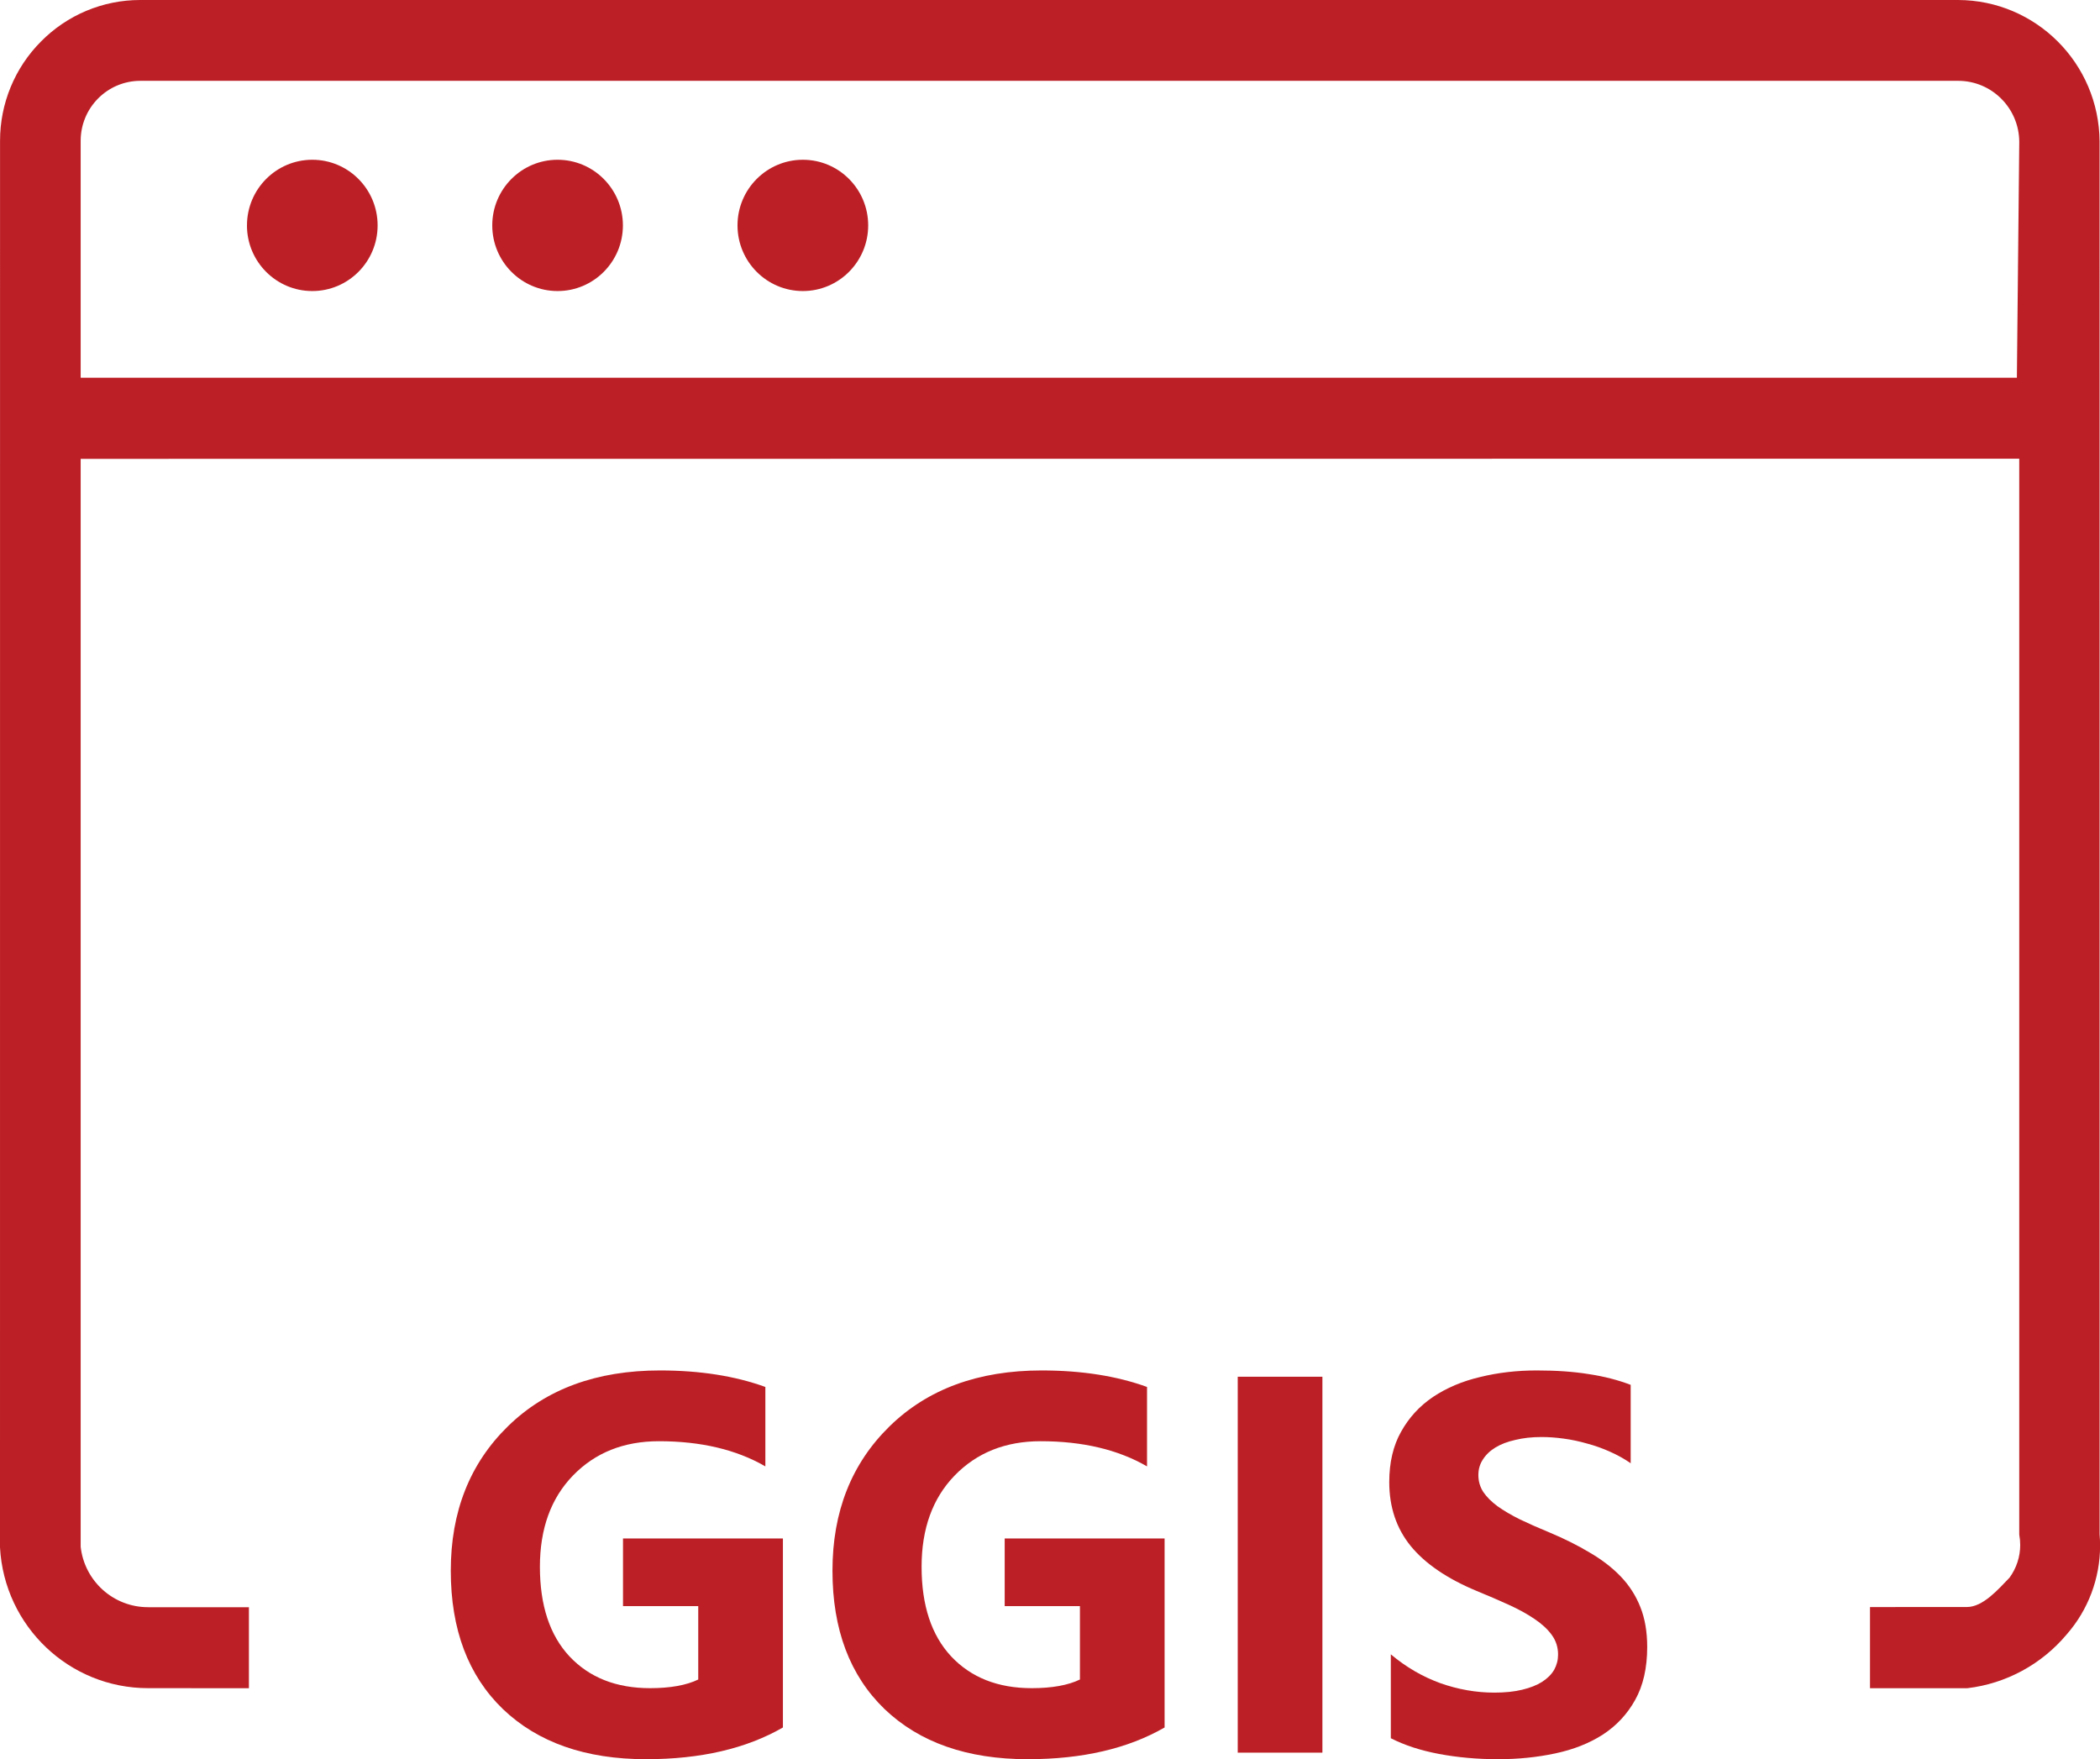 <svg width="191" height="160" viewBox="0 0 191 160" fill="none" xmlns="http://www.w3.org/2000/svg">
<path d="M7.337 41.733L183.655 41.718L183.44 34.357H7.337V41.733ZM178.097 0.002H12.775C12.765 -4.71498e-05 12.751 9.47199e-08 12.736 9.47199e-08C9.349 9.47199e-08 6.1 1.365 3.72 3.782C1.34 6.174 0.004 9.418 0.004 12.798C0.004 12.832 0.004 12.869 0.004 12.903L0 140.743C0.391 147.918 6.305 153.539 13.463 153.539C13.485 153.539 13.513 153.539 13.537 153.539L22.64 153.544V146.178H13.535C13.511 146.174 13.483 146.174 13.457 146.174C10.322 146.174 7.688 143.807 7.337 140.681V12.84C7.337 12.828 7.337 12.814 7.337 12.8C7.337 11.355 7.91 9.968 8.93 8.948C9.943 7.928 11.324 7.351 12.761 7.351C12.771 7.351 12.781 7.351 12.789 7.351H178.107C181.157 7.356 183.633 9.827 183.657 12.891L183.44 34.357L183.655 41.718V139.578C183.713 139.885 183.743 140.199 183.743 140.512C183.743 141.584 183.402 142.628 182.77 143.491C181.741 144.557 180.36 146.158 178.895 146.158L170.08 146.162V153.544H178.931C182.445 153.126 185.676 151.383 187.958 148.665C189.922 146.434 191.008 143.553 191.008 140.574C191.008 140.227 190.992 139.879 190.964 139.534L190.962 12.864C190.909 5.761 185.17 0.022 178.099 9.47199e-08L178.097 0.002ZM73.02 26.471C76.305 26.469 78.964 23.794 78.964 20.498C78.962 17.203 76.303 14.531 73.024 14.53C69.743 14.53 67.08 17.201 67.078 20.498C67.078 23.796 69.741 26.471 73.024 26.471H73.02ZM50.711 26.471C50.713 26.471 50.713 26.471 50.713 26.471C53.994 26.471 56.655 23.798 56.655 20.502C56.655 20.5 56.655 20.498 56.655 20.498C56.651 17.203 53.992 14.531 50.713 14.53C47.432 14.531 44.773 17.203 44.772 20.498C44.772 23.794 47.43 26.469 50.711 26.471ZM28.401 26.471C28.403 26.471 28.403 26.471 28.403 26.471C31.684 26.471 34.345 23.798 34.345 20.502C34.345 20.5 34.345 20.498 34.345 20.498C34.345 17.203 31.684 14.53 28.403 14.53C25.124 14.531 22.465 17.203 22.463 20.498C22.461 20.498 22.461 20.5 22.461 20.502C22.461 23.798 25.122 26.471 28.403 26.471H28.401Z" fill="#BC2026"/>
<path d="M71.208 157.115C67.87 159.038 63.722 160 58.763 160C53.263 160 48.924 158.482 45.745 155.446C42.581 152.394 41 148.198 41 142.857C41 137.485 42.733 133.106 46.198 129.72C49.663 126.334 54.272 124.642 60.026 124.642C63.65 124.642 66.845 125.142 69.611 126.144V133.368C66.972 131.842 63.746 131.079 59.931 131.079C56.736 131.079 54.129 132.12 52.111 134.202C50.108 136.269 49.106 139.035 49.106 142.5C49.106 146.012 50.005 148.73 51.801 150.654C53.613 152.577 56.053 153.539 59.12 153.539C60.964 153.539 62.426 153.276 63.507 152.752V146.076H56.664V139.925H71.208V157.115Z" fill="#BC2026"/>
<path d="M105.923 157.115C102.585 159.038 98.436 160 93.477 160C87.978 160 83.638 158.482 80.459 155.446C77.296 152.394 75.715 148.198 75.715 142.857C75.715 137.485 77.447 133.106 80.912 129.72C84.377 126.334 88.987 124.642 94.741 124.642C98.365 124.642 101.56 125.142 104.325 126.144V133.368C101.687 131.842 98.46 131.079 94.645 131.079C91.451 131.079 88.844 132.12 86.825 134.202C84.822 136.269 83.821 139.035 83.821 142.5C83.821 146.012 84.719 148.73 86.515 150.654C88.327 152.577 90.767 153.539 93.835 153.539C95.679 153.539 97.141 153.276 98.222 152.752V146.076H91.379V139.925H105.923V157.115Z" fill="#BC2026"/>
<path d="M120.276 159.404H112.575V125.214H120.276V159.404Z" fill="#BC2026"/>
<path d="M126.499 158.093V150.463C127.882 151.623 129.384 152.498 131.005 153.086C132.626 153.658 134.264 153.944 135.917 153.944C136.886 153.944 137.729 153.857 138.444 153.682C139.175 153.507 139.779 153.268 140.256 152.966C140.749 152.649 141.114 152.283 141.353 151.87C141.591 151.441 141.71 150.98 141.71 150.487C141.71 149.819 141.52 149.223 141.138 148.699C140.757 148.174 140.232 147.689 139.565 147.244C138.913 146.799 138.134 146.37 137.228 145.957C136.322 145.544 135.344 145.122 134.295 144.693C131.625 143.581 129.63 142.221 128.311 140.616C127.008 139.011 126.356 137.072 126.356 134.799C126.356 133.018 126.714 131.492 127.429 130.221C128.144 128.933 129.114 127.876 130.338 127.05C131.577 126.223 133.008 125.619 134.629 125.238C136.251 124.84 137.967 124.642 139.779 124.642C141.559 124.642 143.133 124.753 144.5 124.975C145.883 125.182 147.154 125.508 148.315 125.953V133.082C147.743 132.685 147.115 132.335 146.431 132.033C145.764 131.731 145.072 131.484 144.357 131.294C143.642 131.087 142.926 130.936 142.211 130.841C141.512 130.745 140.844 130.698 140.208 130.698C139.334 130.698 138.539 130.785 137.824 130.96C137.109 131.119 136.505 131.349 136.012 131.651C135.519 131.953 135.138 132.319 134.868 132.748C134.597 133.161 134.462 133.63 134.462 134.155C134.462 134.727 134.613 135.244 134.915 135.705C135.217 136.15 135.646 136.579 136.203 136.992C136.759 137.389 137.435 137.787 138.229 138.184C139.024 138.566 139.922 138.963 140.924 139.376C142.291 139.949 143.514 140.56 144.595 141.212C145.692 141.848 146.63 142.571 147.409 143.382C148.188 144.192 148.784 145.122 149.197 146.171C149.61 147.205 149.817 148.413 149.817 149.795C149.817 151.703 149.451 153.308 148.72 154.612C148.005 155.899 147.027 156.948 145.787 157.759C144.548 158.554 143.101 159.126 141.448 159.475C139.811 159.825 138.078 160 136.251 160C134.375 160 132.587 159.841 130.886 159.523C129.201 159.205 127.739 158.728 126.499 158.093Z" fill="#BC2026"/>
</svg>
